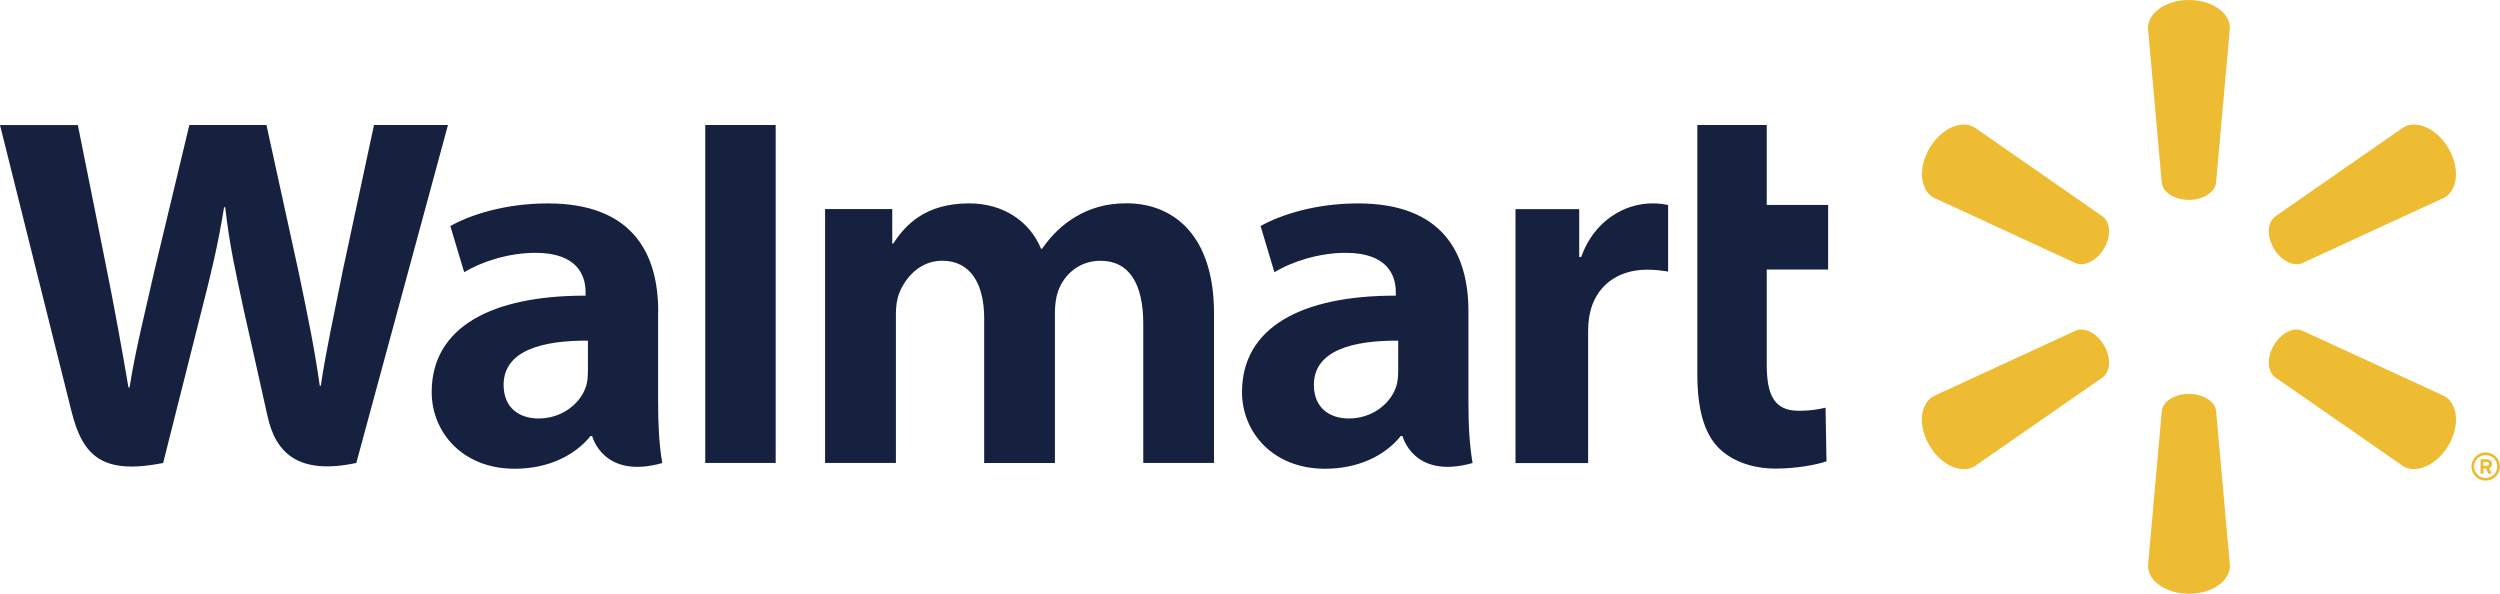 <svg xmlns="http://www.w3.org/2000/svg" width="160" height="38" viewBox="0 0 160 38">
  <g fill="none">
    <path fill="#162140" d="M57.104,13.383 L57.104,15.588 L57.169,15.588 C57.936,14.407 59.208,13.016 62.027,13.016 C64.222,13.016 65.905,14.172 66.626,15.92 L66.691,15.92 C67.307,15.037 68.013,14.368 68.805,13.894 C69.741,13.332 70.784,13.011 72.096,13.011 C75.066,13.011 77.697,15.011 77.697,20.058 L77.697,29.628 L73.169,29.628 L73.169,20.726 C73.169,18.169 72.278,16.69 70.425,16.69 C69.067,16.69 68.08,17.578 67.705,18.672 C67.575,19.047 67.515,19.56 67.515,19.99 L67.515,29.633 L62.987,29.633 L62.987,20.366 C62.987,18.194 62.129,16.687 60.303,16.687 C58.84,16.687 57.923,17.809 57.548,18.77 C57.388,19.179 57.338,19.653 57.338,20.097 L57.338,29.628 L52.805,29.628 L52.805,13.382 L57.104,13.382 L57.104,13.383 Z M101.07,13.383 L101.07,16.448 L101.195,16.448 C102.026,14.106 104,13.018 105.733,13.018 C106.169,13.018 106.41,13.052 106.759,13.121 L106.759,17.377 C106.343,17.318 105.957,17.26 105.417,17.26 C103.453,17.26 102.086,18.374 101.74,20.115 C101.665,20.476 101.64,20.867 101.64,21.315 L101.64,29.636 L96.992,29.636 L96.992,13.385 L101.07,13.385 L101.07,13.383 Z M113.072,8 L113.072,13.114 L117,13.114 L117,17.252 L113.072,17.252 L113.072,23.358 C113.072,25.334 113.589,26.29 115.121,26.29 C115.843,26.29 116.373,26.202 116.835,26.091 L116.895,29.521 C116.278,29.746 114.966,29.99 113.634,29.99 C112.066,29.99 110.759,29.458 109.962,28.633 C109.051,27.69 108.63,26.148 108.63,23.952 L108.63,8 L113.072,8 Z M49.644,29.629 L45.136,29.629 L45.136,8 L49.644,8 L49.644,29.629 Z M37.622,23.826 C37.622,24.124 37.597,24.436 37.511,24.705 C37.16,25.832 35.964,26.783 34.471,26.783 C33.224,26.783 32.231,26.094 32.231,24.635 C32.231,22.405 34.757,21.786 37.627,21.801 L37.627,23.826 L37.622,23.826 Z M42.126,19.938 C42.126,16.253 40.513,13.018 35.058,13.018 C32.258,13.018 30.033,13.784 28.822,14.466 L29.708,17.424 C30.814,16.741 32.582,16.181 34.255,16.181 C37.025,16.176 37.476,17.709 37.476,18.689 L37.476,18.922 C31.441,18.912 27.628,20.948 27.628,25.096 C27.628,27.629 29.567,30 32.943,30 C35.023,30 36.756,29.194 37.797,27.902 L37.897,27.902 C37.897,27.902 38.589,30.707 42.385,29.634 C42.185,28.463 42.119,27.22 42.119,25.72 L42.119,19.938 L42.126,19.938 L42.126,19.938 Z M4.981,8 C5.447,10.288 6.769,16.935 6.769,16.935 C7.326,19.668 7.836,22.534 8.222,24.798 L8.292,24.798 C8.668,22.391 9.258,20.114 9.89,17.292 L12.119,8 L17.053,8 L19.138,17.531 C19.684,20.181 20.119,22.226 20.465,24.69 L20.53,24.69 C20.906,22.2 21.396,20.073 21.932,17.35 L23.936,8 L28.67,8 L22.803,29.629 C19.066,30.425 17.633,28.961 17.122,26.637 C16.61,24.309 15.609,19.883 15.609,19.883 C15.093,17.458 14.693,15.749 14.413,13.261 L14.342,13.261 C13.941,15.725 13.52,17.453 12.9,19.878 L10.44,29.634 C6.622,30.376 5.3,29.277 4.568,26.296 C3.936,23.744 0,8.005 0,8.005 L4.979,8.005 L4.979,8 L4.981,8 Z M89.479,23.826 C89.479,24.124 89.454,24.436 89.368,24.705 C89.017,25.832 87.821,26.783 86.328,26.783 C85.081,26.783 84.088,26.094 84.088,24.635 C84.088,22.405 86.614,21.786 89.484,21.801 L89.484,23.826 L89.479,23.826 Z M93.981,19.938 C93.981,16.253 92.369,13.018 86.913,13.018 C84.113,13.018 81.889,13.784 80.677,14.466 L81.563,17.424 C82.669,16.741 84.438,16.181 86.111,16.181 C88.875,16.176 89.332,17.709 89.332,18.689 L89.332,18.922 C83.301,18.912 79.489,20.948 79.489,25.096 C79.489,27.629 81.433,30 84.804,30 C86.878,30 88.616,29.194 89.652,27.902 L89.758,27.902 C89.758,27.902 90.45,30.707 94.245,29.634 C94.045,28.463 93.98,27.22 93.98,25.72 L93.98,19.938 L93.981,19.938 Z"/>
    <path fill="#EDBC33" d="M134.661,22.104 C135.109,22.876 135.078,23.737 134.601,24.13 L126.352,29.856 C125.492,30.349 124.206,29.752 123.478,28.503 C122.744,27.249 122.876,25.852 123.733,25.359 L132.867,21.149 C133.44,20.93 134.214,21.333 134.661,22.104 M145.519,22.104 C145.971,21.333 146.739,20.935 147.313,21.145 L156.452,25.354 C157.311,25.847 157.437,27.244 156.707,28.498 C155.974,29.747 154.682,30.339 153.828,29.851 L145.579,24.125 C145.106,23.737 145.071,22.871 145.519,22.104 M140.088,25.209 C140.988,25.209 141.726,25.667 141.827,26.268 L142.717,36.209 C142.717,37.194 141.556,38 140.095,38 C138.638,38 137.473,37.194 137.473,36.209 L138.358,26.268 C138.455,25.667 139.193,25.209 140.088,25.209 M145.579,13.875 L153.828,8.144 C154.682,7.651 155.974,8.243 156.707,9.497 C157.435,10.751 157.309,12.148 156.452,12.641 L147.313,16.855 C146.739,17.064 145.966,16.667 145.519,15.896 C145.071,15.124 145.106,14.263 145.579,13.875 M132.868,16.855 L123.735,12.641 C122.881,12.148 122.749,10.751 123.479,9.497 C124.207,8.243 125.499,7.651 126.353,8.144 L134.602,13.875 C135.08,14.258 135.11,15.124 134.663,15.896 C134.214,16.667 133.44,17.065 132.868,16.855 M138.354,11.732 L137.47,1.791 C137.47,0.806 138.63,0 140.092,0 C141.553,0 142.713,0.806 142.713,1.791 L141.824,11.732 C141.723,12.329 140.985,12.791 140.085,12.791 C139.193,12.791 138.455,12.329 138.354,11.732 M158.939,29.815 L158.939,29.566 L159.164,29.566 C159.24,29.566 159.29,29.615 159.29,29.69 C159.29,29.759 159.24,29.813 159.164,29.813 L158.939,29.813 L158.939,29.815 Z M158.752,30.268 C158.752,30.293 158.772,30.317 158.803,30.317 L158.898,30.317 C158.924,30.317 158.949,30.293 158.949,30.268 L158.949,29.984 L159.105,29.984 L159.231,30.283 C159.242,30.303 159.257,30.317 159.277,30.317 L159.393,30.317 C159.428,30.317 159.453,30.283 159.438,30.248 C159.393,30.159 159.347,30.065 159.302,29.969 C159.378,29.944 159.494,29.87 159.494,29.69 C159.494,29.501 159.337,29.391 159.183,29.391 L158.806,29.391 C158.781,29.391 158.756,29.415 158.756,29.44 L158.756,30.268 L158.752,30.268 Z M158.345,29.856 C158.345,29.453 158.676,29.125 159.083,29.125 C159.49,29.125 159.822,29.448 159.822,29.856 C159.822,30.26 159.495,30.588 159.083,30.588 C158.671,30.587 158.345,30.258 158.345,29.856 M158.17,29.856 C158.17,30.354 158.577,30.762 159.085,30.762 C159.588,30.762 160,30.354 160,29.856 C160,29.359 159.588,28.951 159.085,28.951 C158.577,28.951 158.17,29.357 158.17,29.856"/>
  </g>
</svg>
